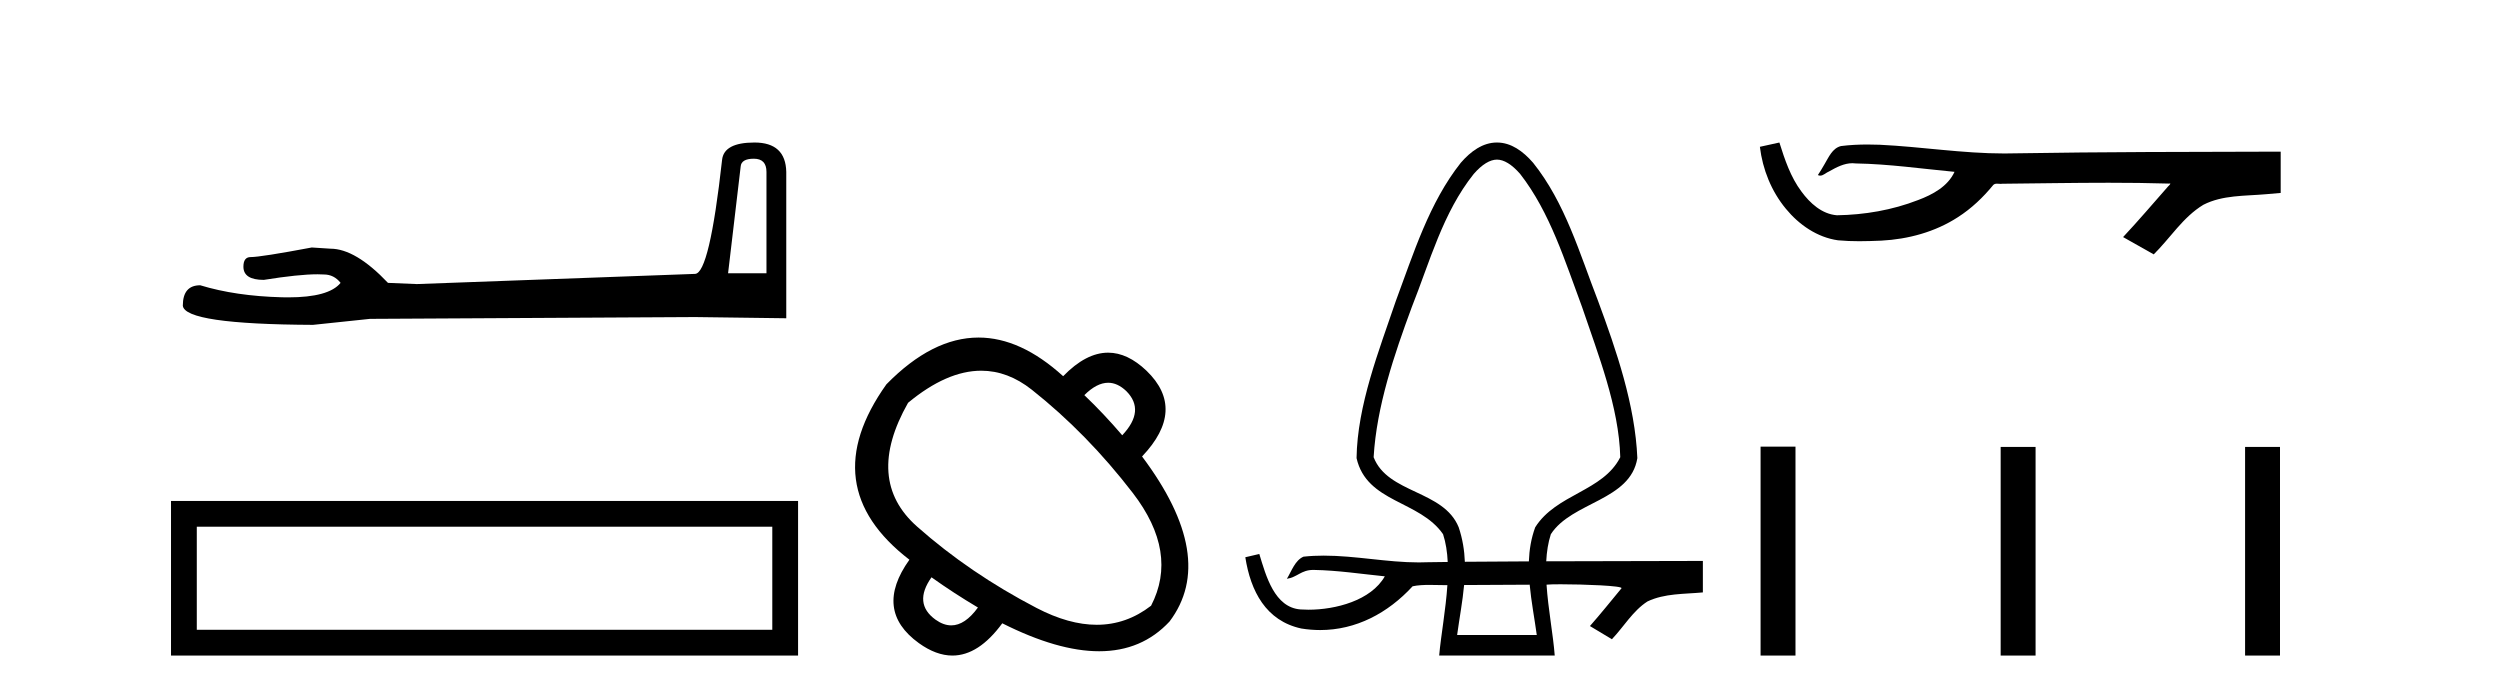 <?xml version='1.0' encoding='UTF-8' standalone='yes'?><svg xmlns='http://www.w3.org/2000/svg' xmlns:xlink='http://www.w3.org/1999/xlink' width='148.0' height='41.0' ><path d='M 44.629 9.396 Q 45.375 9.396 45.375 10.177 L 45.375 16.178 L 43.102 16.178 L 43.848 9.857 Q 43.884 9.396 44.629 9.396 ZM 44.665 8.437 Q 42.854 8.437 42.747 9.467 Q 42.002 16.178 41.149 16.214 L 24.672 16.817 L 22.968 16.746 Q 21.05 14.722 19.559 14.722 Q 19.026 14.687 18.458 14.651 Q 15.44 15.219 14.836 15.219 Q 14.41 15.219 14.41 15.788 Q 14.41 16.569 15.617 16.569 Q 17.691 16.238 18.798 16.238 Q 18.999 16.238 19.168 16.249 Q 19.772 16.249 20.163 16.746 Q 19.47 17.604 17.063 17.604 Q 16.878 17.604 16.683 17.599 Q 13.948 17.528 11.853 16.888 Q 10.823 16.888 10.823 18.096 Q 10.93 19.197 18.529 19.232 L 21.903 18.877 L 41.149 18.77 L 46.547 18.841 L 46.547 10.177 Q 46.511 8.437 44.665 8.437 Z' style='fill:#000000;stroke:none' /><path d='M 10.124 29.657 L 10.124 38.809 L 47.246 38.809 L 47.246 29.657 L 10.124 29.657 M 45.72 31.181 L 45.72 37.283 L 11.65 37.283 L 11.65 31.181 L 45.72 31.181 Z' style='fill:#000000;stroke:none' /><path d='M 65.604 22.659 Q 66.159 22.659 66.676 23.152 Q 67.824 24.3 66.436 25.768 Q 65.341 24.487 64.193 23.392 Q 64.927 22.659 65.604 22.659 ZM 58.09 21.946 Q 59.661 21.946 61.084 23.072 Q 64.354 25.661 67.063 29.185 Q 69.772 32.708 68.144 35.858 Q 66.685 36.987 64.927 36.987 Q 63.277 36.987 61.364 35.991 Q 57.414 33.936 54.291 31.173 Q 51.168 28.411 53.757 23.846 Q 56.049 21.946 58.09 21.946 ZM 55.145 34.176 Q 56.453 35.11 57.894 35.965 Q 57.126 37.022 56.315 37.022 Q 55.857 37.022 55.385 36.685 Q 54.05 35.724 55.145 34.176 ZM 57.93 19.983 Q 55.188 19.983 52.475 22.752 Q 48.178 28.784 53.837 33.135 Q 51.701 36.125 54.397 38.073 Q 55.42 38.809 56.383 38.809 Q 57.935 38.809 59.335 36.899 Q 62.62 38.554 65.07 38.554 Q 67.598 38.554 69.238 36.792 Q 72.094 33.002 67.61 27.023 Q 70.253 24.247 67.877 21.951 Q 66.754 20.878 65.602 20.878 Q 64.289 20.878 62.939 22.271 Q 60.422 19.983 57.93 19.983 Z' style='fill:#000000;stroke:none' /><path d='M 88.62 9.449 C 89.026 9.449 89.495 9.724 89.995 10.3 C 91.771 12.581 92.658 15.496 93.658 18.175 C 94.602 20.968 95.845 24.09 95.92 27.067 C 94.898 29.096 92.13 29.237 90.884 31.216 C 90.642 31.877 90.534 32.552 90.509 33.233 C 89.15 33.239 87.856 33.247 86.719 33.257 C 86.693 32.587 86.588 31.911 86.355 31.216 C 85.459 29.006 82.157 29.234 81.319 27.067 C 81.495 24.058 82.54 20.988 83.58 18.175 C 84.644 15.499 85.418 12.587 87.243 10.3 C 87.744 9.724 88.213 9.449 88.62 9.449 ZM 90.557 34.614 C 90.649 35.61 90.842 36.61 90.977 37.591 L 86.262 37.591 C 86.401 36.576 86.587 35.602 86.675 34.634 C 87.857 34.625 89.217 34.617 90.557 34.614 ZM 88.62 8.437 C 88.62 8.437 88.62 8.437 88.62 8.437 C 87.786 8.437 87.079 8.946 86.48 9.635 C 84.607 11.998 83.676 15.019 82.635 17.812 C 81.639 20.745 80.354 23.991 80.308 27.121 C 80.909 29.768 84.039 29.614 85.429 31.624 C 85.594 32.127 85.677 32.684 85.705 33.268 C 85.275 33.273 84.869 33.278 84.517 33.284 C 84.343 33.292 84.168 33.295 83.994 33.295 C 82.112 33.295 80.241 32.893 78.364 32.893 C 77.965 32.893 77.566 32.911 77.166 32.955 C 76.665 33.173 76.462 33.805 76.184 34.265 C 76.799 34.174 77.025 33.739 77.747 33.739 C 77.763 33.739 77.779 33.74 77.795 33.74 C 79.197 33.765 80.587 33.979 81.981 34.119 C 81.164 35.554 79.061 36.095 77.465 36.095 C 77.302 36.095 77.144 36.089 76.994 36.079 C 75.453 35.966 74.949 34.108 74.551 32.796 L 74.532 32.8 C 74.263 32.864 73.993 32.927 73.723 32.989 C 74.036 34.999 74.943 36.754 77.037 37.208 C 77.415 37.269 77.787 37.299 78.153 37.299 C 80.271 37.299 82.158 36.303 83.627 34.708 C 83.926 34.643 84.274 34.627 84.627 34.627 C 84.965 34.627 85.306 34.641 85.613 34.641 C 85.637 34.641 85.661 34.641 85.685 34.641 L 85.685 34.641 C 85.591 36.092 85.307 37.593 85.199 38.809 L 92.04 38.809 C 91.945 37.558 91.651 36.063 91.555 34.612 C 91.693 34.597 91.998 34.589 92.388 34.589 C 93.742 34.589 96.113 34.677 95.991 34.828 C 95.371 35.576 94.765 36.336 94.124 37.062 C 94.557 37.323 94.99 37.583 95.424 37.843 C 96.129 37.103 96.665 36.161 97.53 35.606 C 98.551 35.12 99.706 35.175 100.81 35.071 C 100.81 34.45 100.81 33.829 100.81 33.207 C 98.7 33.214 95.024 33.216 91.537 33.229 C 91.566 32.665 91.648 32.124 91.81 31.624 C 93.055 29.701 96.526 29.644 96.931 27.121 C 96.8 23.979 95.689 20.745 94.604 17.812 C 93.517 15.014 92.664 12.013 90.759 9.635 C 90.16 8.946 89.453 8.437 88.62 8.437 Z' style='fill:#000000;stroke:none' /><path d='M 105.34 8.437 L 105.314 8.443 C 104.938 8.527 104.561 8.609 104.185 8.691 C 104.346 10.027 104.865 11.325 105.728 12.364 C 106.501 13.305 107.584 14.055 108.809 14.226 C 109.228 14.265 109.648 14.28 110.069 14.28 C 110.504 14.28 110.938 14.264 111.371 14.246 C 112.965 14.163 114.559 13.733 115.905 12.859 C 116.707 12.346 117.404 11.683 118.005 10.946 C 118.067 10.888 118.143 10.874 118.224 10.874 C 118.297 10.874 118.373 10.885 118.446 10.885 C 118.477 10.885 118.508 10.883 118.537 10.878 C 120.635 10.858 122.735 10.819 124.834 10.819 C 126.025 10.819 127.216 10.832 128.407 10.868 C 128.428 10.863 128.444 10.861 128.456 10.861 C 128.565 10.861 128.328 11.042 128.292 11.104 C 127.428 12.084 126.582 13.081 125.687 14.035 C 126.292 14.376 126.896 14.718 127.501 15.059 C 128.485 14.087 129.232 12.852 130.439 12.123 C 131.577 11.541 132.889 11.609 134.128 11.499 C 134.425 11.473 134.721 11.448 135.017 11.422 C 135.017 10.607 135.017 9.792 135.017 8.977 C 129.76 8.991 124.503 8.99 119.247 9.078 C 119.05 9.084 118.853 9.086 118.657 9.086 C 116.189 9.086 113.74 8.687 111.278 8.569 C 111.04 8.56 110.803 8.555 110.565 8.555 C 110.038 8.555 109.511 8.58 108.989 8.646 C 108.47 8.772 108.256 9.318 108.006 9.731 C 107.884 9.947 107.754 10.157 107.619 10.364 C 107.666 10.388 107.712 10.398 107.756 10.398 C 107.947 10.398 108.112 10.212 108.289 10.145 C 108.711 9.905 109.171 9.662 109.664 9.662 C 109.731 9.662 109.798 9.666 109.866 9.676 C 111.823 9.709 113.763 9.99 115.708 10.173 C 115.308 11.043 114.407 11.522 113.55 11.844 C 112.023 12.438 110.382 12.718 108.748 12.744 C 107.86 12.677 107.149 12.027 106.647 11.341 C 106.002 10.482 105.659 9.45 105.34 8.437 Z' style='fill:#000000;stroke:none' /><path d='M 104.226 26.441 L 104.226 38.809 L 106.293 38.809 L 106.293 26.441 ZM 118.439 26.458 L 118.439 38.809 L 120.506 38.809 L 120.506 26.458 ZM 132.909 26.458 L 132.909 38.809 L 134.976 38.809 L 134.976 26.458 Z' style='fill:#000000;stroke:none' /></svg>